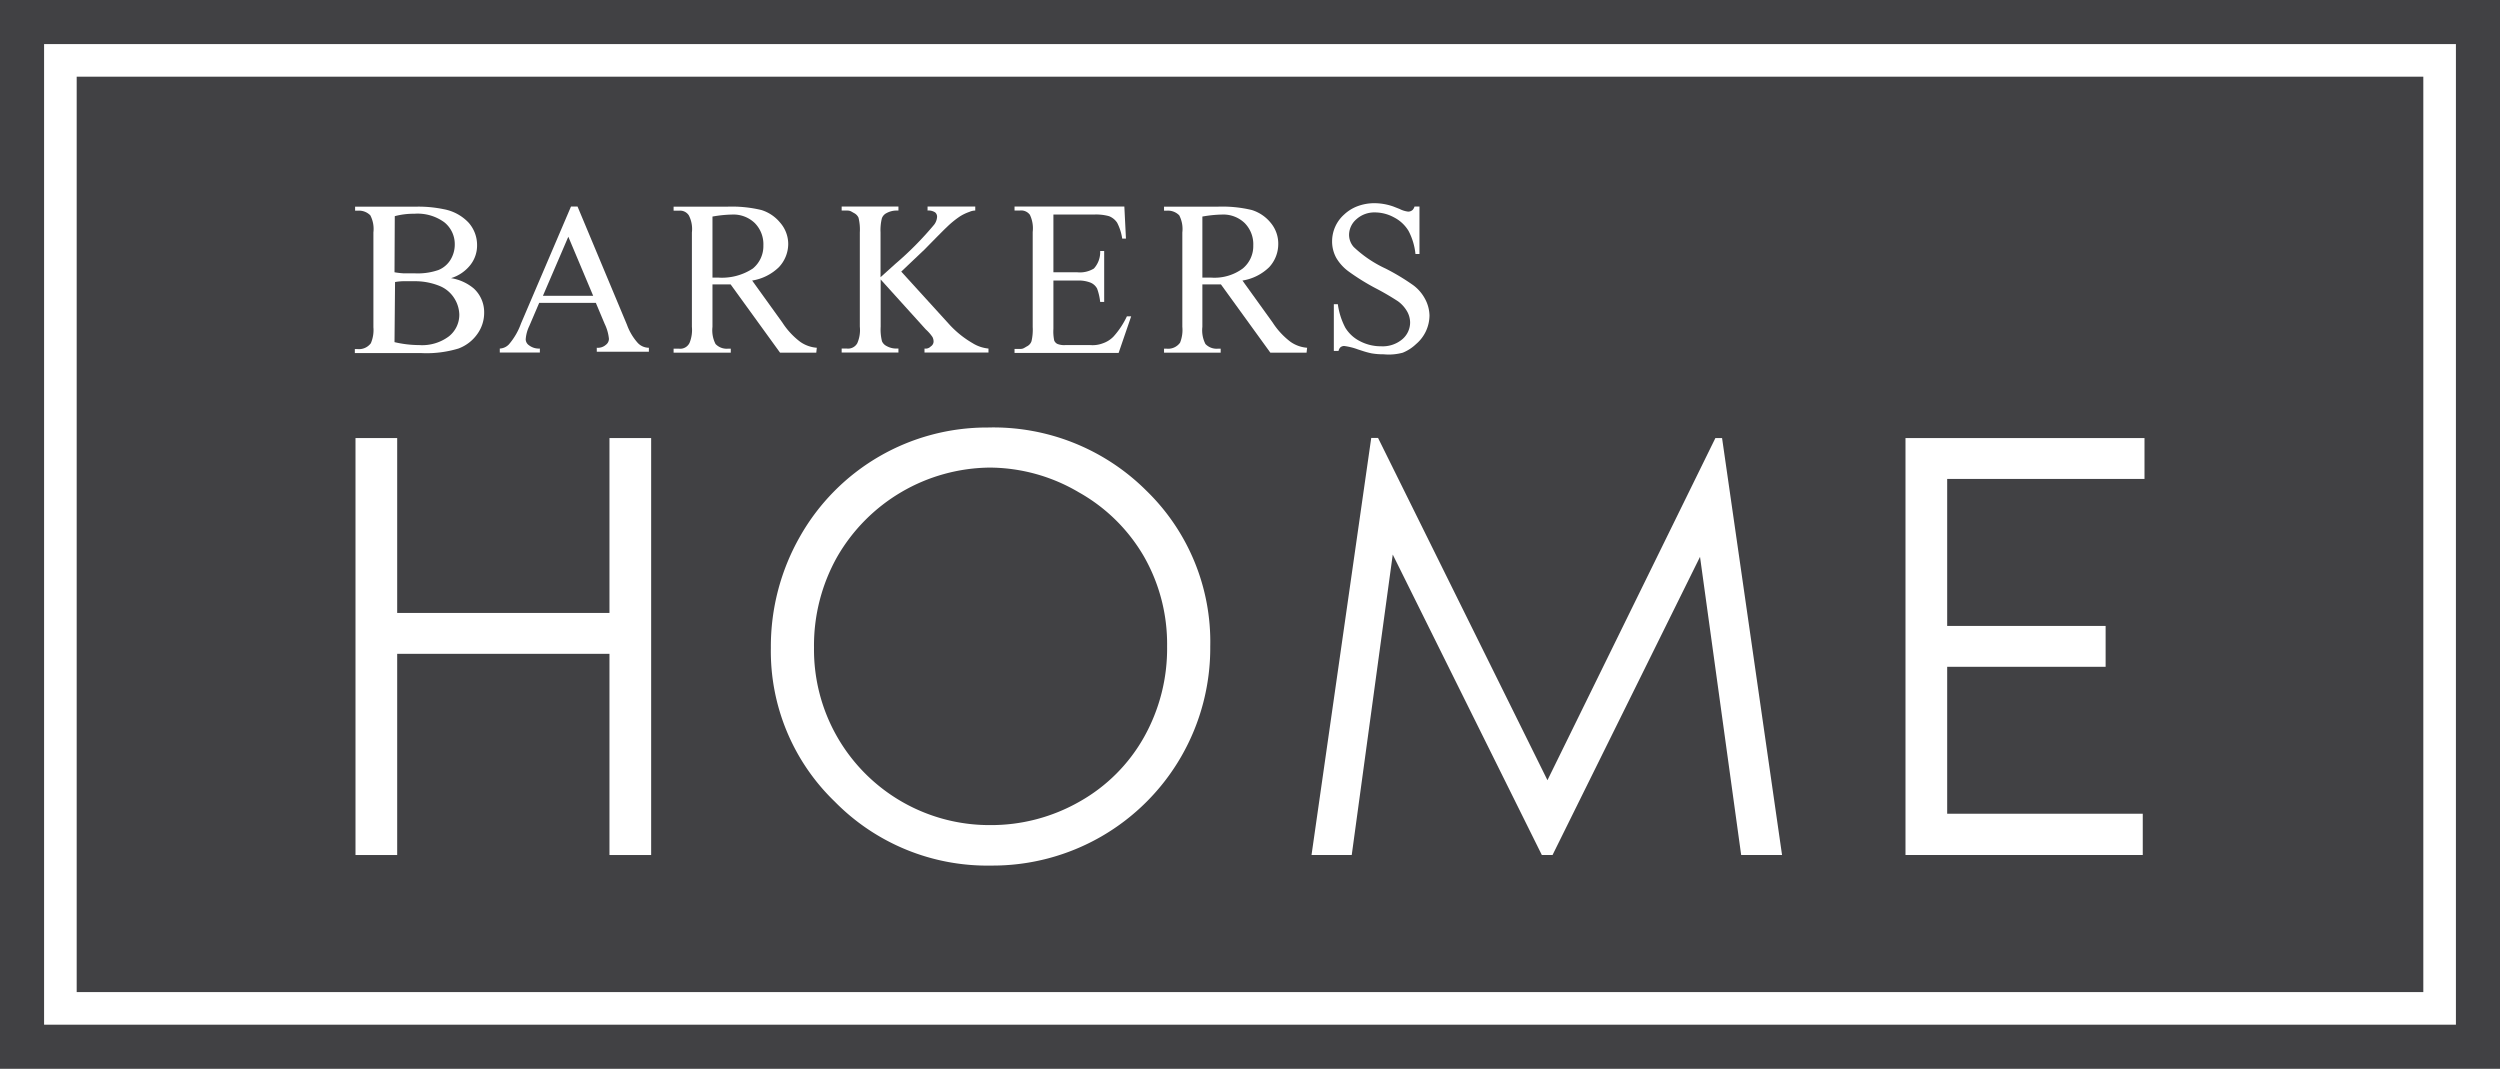 <svg xmlns="http://www.w3.org/2000/svg" width="187.13" height="80" viewBox="0 0 187.13 80"><defs><style>.cls-1{fill:#414144;}.cls-2{fill:#fff;}</style></defs><title>BarkersHome</title><g id="Layer_2" data-name="Layer 2"><g id="Layer_1-2" data-name="Layer 1"><rect class="cls-1" width="187.13" height="80"/><path class="cls-2" d="M183.83,76.7H3.3V3.3H183.83ZM5.74,74.26H181.39V5.74H5.74Z"/><path class="cls-2" d="M26.61,32.79h3.12V45.88H45.62V32.79h3.12V64H45.62V48.94H29.73V64H26.61Z"/><path class="cls-2" d="M73.94,32a16.2,16.2,0,0,1,11.87,4.73,15.76,15.76,0,0,1,4.78,11.65A16.29,16.29,0,0,1,74.2,64.79,16,16,0,0,1,62.48,60a15.63,15.63,0,0,1-4.78-11.5,16.63,16.63,0,0,1,2.18-8.34A16.08,16.08,0,0,1,73.94,32Zm.14,3a13.33,13.33,0,0,0-11.41,6.67,13.53,13.53,0,0,0-1.74,6.82A13.13,13.13,0,0,0,74.08,61.76,13.35,13.35,0,0,0,80.81,60a12.62,12.62,0,0,0,4.82-4.82,13.54,13.54,0,0,0,1.73-6.8,13.21,13.21,0,0,0-1.73-6.72,12.94,12.94,0,0,0-4.88-4.81A13.2,13.2,0,0,0,74.08,35Z"/><path class="cls-2" d="M98.17,64l4.47-31.22h.51L115.83,58.4,128.4,32.79h.5L133.39,64h-3.06l-3.08-22.32L116.21,64h-.8L104.25,41.51,101.18,64Z"/><path class="cls-2" d="M142.63,32.79h17.89v3.06H145.75v11h11.86v3.06H145.75v11h14.64V64H142.63Z"/><path class="cls-2" d="M33.76,20.82a3.51,3.51,0,0,1,1.7.77,2.41,2.41,0,0,1,.78,1.82A2.7,2.7,0,0,1,35.73,25a3,3,0,0,1-1.42,1.09,8.21,8.21,0,0,1-2.75.34h-5v-.3h.2a1.11,1.11,0,0,0,1-.44,2.52,2.52,0,0,0,.19-1.2V17.4a2.22,2.22,0,0,0-.23-1.28,1.19,1.19,0,0,0-.94-.35h-.2v-.3h4.52a9.34,9.34,0,0,1,2.12.19,3.41,3.41,0,0,1,1.85,1,2.52,2.52,0,0,1,.64,1.7,2.35,2.35,0,0,1-.5,1.47A2.93,2.93,0,0,1,33.76,20.82Zm-4.23-.44a6.08,6.08,0,0,0,.68.08q.38,0,.84,0a4.72,4.72,0,0,0,1.77-.25,1.9,1.9,0,0,0,.91-.78,2.18,2.18,0,0,0,.31-1.15,2.09,2.09,0,0,0-.78-1.64A3.39,3.39,0,0,0,31,16a5.48,5.48,0,0,0-1.45.18Zm0,5.23a8.13,8.13,0,0,0,1.85.22,3.33,3.33,0,0,0,2.23-.66,2.06,2.06,0,0,0,.77-1.63A2.39,2.39,0,0,0,34,22.32a2.33,2.33,0,0,0-1.13-.93A4.88,4.88,0,0,0,31,21.05l-.86,0a4.37,4.37,0,0,0-.57.06Z"/><path class="cls-2" d="M61.1,26.4H58.39l-3.7-5.11-.88,0h-.48v3.18a2.24,2.24,0,0,0,.23,1.28,1.15,1.15,0,0,0,.92.35h.22v.3H50.42v-.3h.41a.77.77,0,0,0,.79-.45,2.55,2.55,0,0,0,.17-1.19V17.4a2.23,2.23,0,0,0-.23-1.28.78.78,0,0,0-.73-.35h-.41v-.3h4a9.48,9.48,0,0,1,2.57.25,2.94,2.94,0,0,1,1.4.94A2.43,2.43,0,0,1,59,18.28,2.55,2.55,0,0,1,58.3,20a3.71,3.71,0,0,1-2,1l2.26,3.14a5.61,5.61,0,0,0,1.33,1.44,2.48,2.48,0,0,0,1.25.45Zm-7.77-5.62h.45a4.2,4.2,0,0,0,2.57-.68,2.17,2.17,0,0,0,.79-1.73,2.25,2.25,0,0,0-.64-1.67,2.3,2.3,0,0,0-1.7-.64,9.18,9.18,0,0,0-1.47.15Z"/><path class="cls-2" d="M67.46,20.33l3.64,4a7.36,7.36,0,0,0,1.69,1.35,2.75,2.75,0,0,0,1.2.41v.3H69.2v-.3a.53.53,0,0,0,.47-.16.44.44,0,0,0,.21-.35.77.77,0,0,0-.08-.35,3.09,3.09,0,0,0-.5-.57l-3.38-3.74v3.53a3.62,3.62,0,0,0,.1,1.1.72.72,0,0,0,.34.35,1.48,1.48,0,0,0,.73.19h.16v.3H63v-.3h.39a.79.79,0,0,0,.78-.4,2.46,2.46,0,0,0,.19-1.24V17.4a3.71,3.71,0,0,0-.1-1.11.74.74,0,0,0-.33-.34c-.24-.13-.28-.19-.54-.19H63v-.3h4.25v.3h-.16a1.57,1.57,0,0,0-.73.19.7.7,0,0,0-.35.39,3.69,3.69,0,0,0-.1,1.06v3.35l1.11-1a24.26,24.26,0,0,0,2.9-2.93,1.06,1.06,0,0,0,.22-.56A.42.42,0,0,0,70,15.9a.9.9,0,0,0-.57-.14h0v-.3H73v.3a1.1,1.1,0,0,0-.44.1,3.31,3.31,0,0,0-.71.34,6.94,6.94,0,0,0-1,.82q-.18.16-1.64,1.65Z"/><path class="cls-2" d="M78.85,16.06v4.32h1.78a2,2,0,0,0,1.25-.28,1.82,1.82,0,0,0,.47-1.31h.3V22.6h-.3a4.18,4.18,0,0,0-.23-1,1,1,0,0,0-.48-.44,2.43,2.43,0,0,0-1-.16H78.85v3.61a3.33,3.33,0,0,0,.06.88.51.51,0,0,0,.23.25,1.37,1.37,0,0,0,.61.09h1.86a2.13,2.13,0,0,0,.93-.13,2,2,0,0,0,.81-.51,6.22,6.22,0,0,0,1-1.51h.32l-.94,2.74H75.94v-.3h.39c.26,0,.3-.06.53-.19a.68.68,0,0,0,.35-.39,3.79,3.79,0,0,0,.09-1.06V17.36a2.35,2.35,0,0,0-.21-1.28.81.81,0,0,0-.76-.32h-.39v-.3h8.22l.12,2.4H84a3.78,3.78,0,0,0-.38-1.19,1.29,1.29,0,0,0-.61-.49,3.65,3.65,0,0,0-1.14-.12Z"/><path class="cls-2" d="M97.8,26.4H95.09l-3.7-5.11-.67,0H90v3.18a2.24,2.24,0,0,0,.23,1.28,1.15,1.15,0,0,0,.92.35h.22v.3H87.13v-.3h.2a1.1,1.1,0,0,0,1-.45,2.55,2.55,0,0,0,.17-1.19V17.4a2.23,2.23,0,0,0-.23-1.28,1.18,1.18,0,0,0-.94-.35h-.2v-.3h4a9.48,9.48,0,0,1,2.57.25,2.94,2.94,0,0,1,1.4.94,2.43,2.43,0,0,1,.58,1.63A2.55,2.55,0,0,1,95,20a3.71,3.71,0,0,1-2,1l2.26,3.14a5.61,5.61,0,0,0,1.33,1.44,2.48,2.48,0,0,0,1.25.45ZM90,20.78h.66a3.56,3.56,0,0,0,2.36-.68,2.17,2.17,0,0,0,.79-1.73,2.25,2.25,0,0,0-.64-1.67,2.3,2.3,0,0,0-1.7-.64,9.18,9.18,0,0,0-1.47.15Z"/><path class="cls-2" d="M46.93,24.31l-3.7-8.85h-.49L39,24.21a4.94,4.94,0,0,1-.91,1.57,1,1,0,0,1-.68.31v.3h3v-.3a1.22,1.22,0,0,1-.82-.25.55.55,0,0,1-.24-.44,2.73,2.73,0,0,1,.27-1l.74-1.73h4.24l.66,1.57a3.35,3.35,0,0,1,.32,1.12.56.56,0,0,1-.23.45.9.9,0,0,1-.68.22v.3h3.9v-.3a1.14,1.14,0,0,1-.84-.37A4.15,4.15,0,0,1,46.93,24.31Zm-6.29-2.17,1.9-4.42,1.86,4.42Z"/><path class="cls-2" d="M106.66,22.36a3.08,3.08,0,0,0-.86-1,16.45,16.45,0,0,0-2.09-1.26,8.91,8.91,0,0,1-2.38-1.61,1.38,1.38,0,0,1-.35-.91,1.56,1.56,0,0,1,.55-1.17,2,2,0,0,1,1.39-.51,3,3,0,0,1,1.44.38,2.71,2.71,0,0,1,1.07,1,4.72,4.72,0,0,1,.52,1.73h.3V15.46h-.37a.66.66,0,0,1-.14.25.48.48,0,0,1-.34.13,1.9,1.9,0,0,1-.64-.2l-.46-.18a4.29,4.29,0,0,0-1.39-.25,3.58,3.58,0,0,0-1.36.25,3,3,0,0,0-.94.6,2.69,2.69,0,0,0-.9,2,2.56,2.56,0,0,0,.31,1.24,3.38,3.38,0,0,0,.9,1,16.66,16.66,0,0,0,2,1.25,19.79,19.79,0,0,1,1.72,1,2.44,2.44,0,0,1,.69.77,1.71,1.71,0,0,1,.22.81,1.65,1.65,0,0,1-.58,1.26,2.28,2.28,0,0,1-1.59.53,3.37,3.37,0,0,1-1.6-.39,2.71,2.71,0,0,1-1.08-1,5.3,5.3,0,0,1-.56-1.76h-.3v3.5h.35a.61.61,0,0,1,.12-.25.42.42,0,0,1,.32-.12,4.65,4.65,0,0,1,1,.25l.37.12a6,6,0,0,0,.67.18,5.25,5.25,0,0,0,.9.07A4,4,0,0,0,105,26.4a3.19,3.19,0,0,0,1-.65,2.83,2.83,0,0,0,1-2.14A2.73,2.73,0,0,0,106.66,22.36Z"/></g></g></svg>